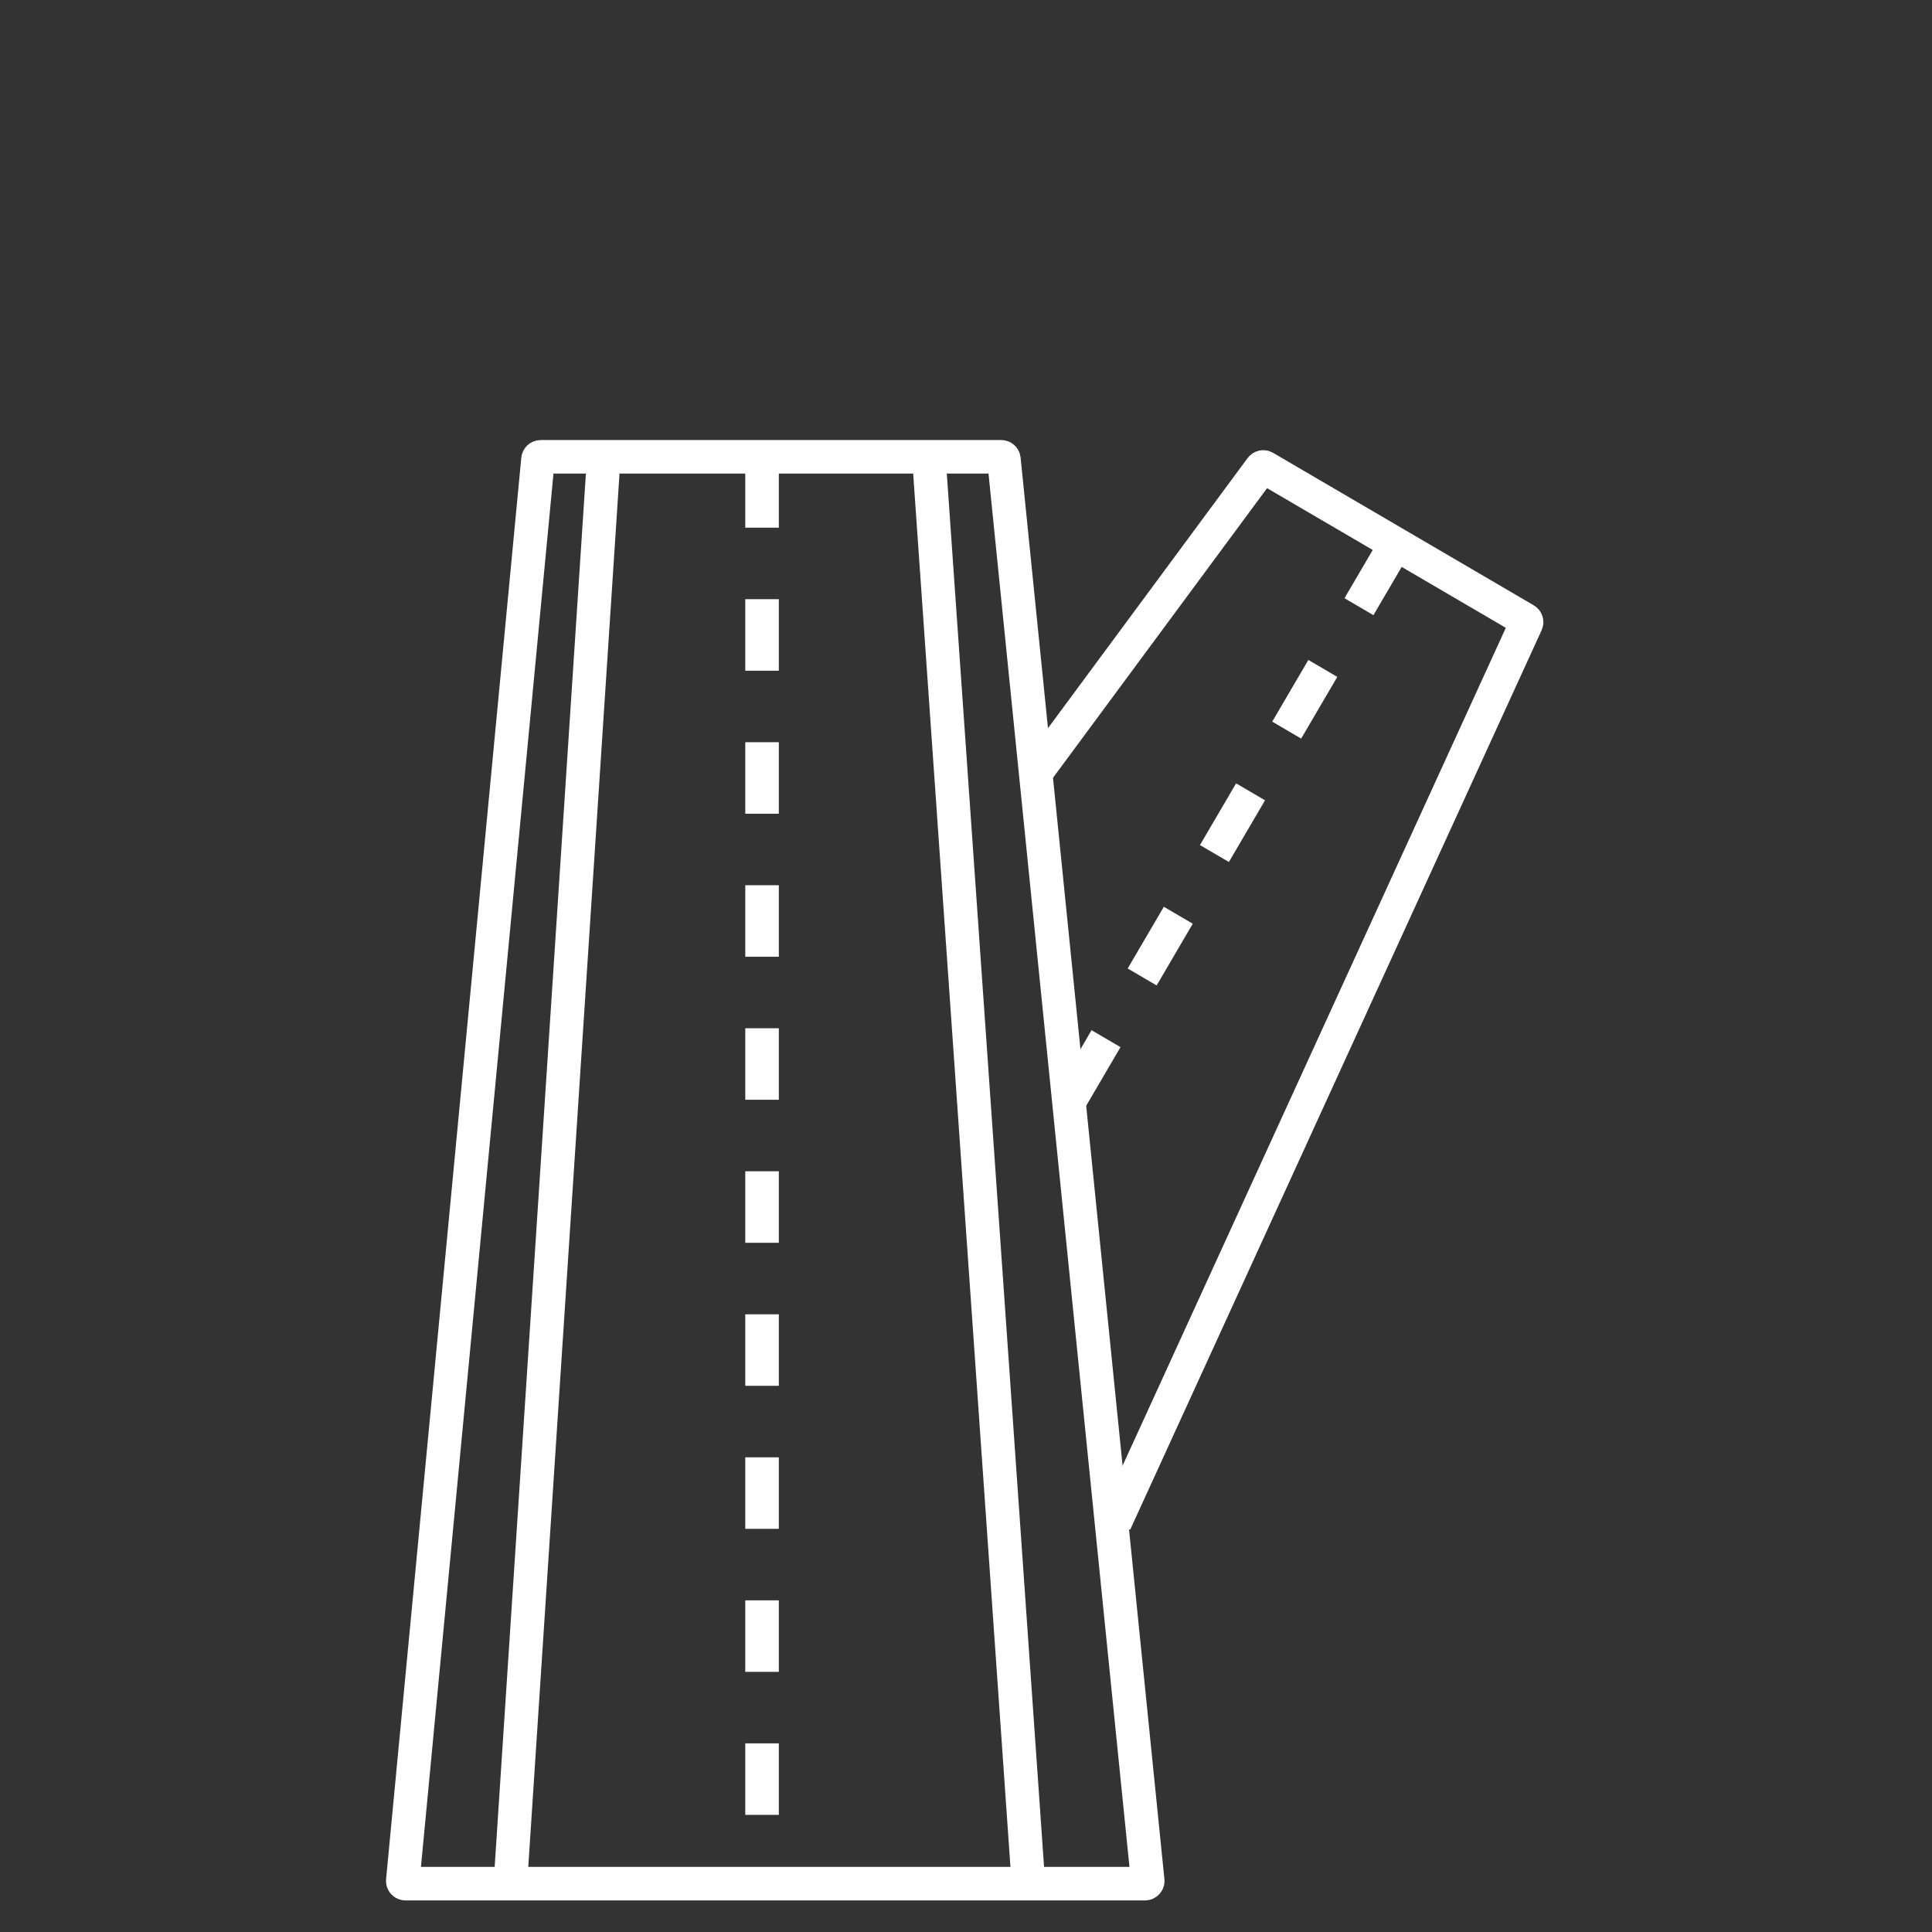 <svg width="144" height="144" viewBox="0 0 144 144" fill="none" xmlns="http://www.w3.org/2000/svg">
<rect x="0" y="0" width="144" height="144" fill="#333333" stroke="none"/>
<g clip-path="url(#clip0_1538_106)">
<path d="M56.799 34V140.444" stroke="white" style="stroke:white;stroke-opacity:1;" stroke-width="2.5" stroke-dasharray="5.33 5.33"/>
<path d="M79.744 82.016L104.073 40.464" stroke="white" style="stroke:white;stroke-opacity:1;" stroke-width="2.5" stroke-dasharray="5.33 5.33"/>
<path d="M69.232 34.099L76.635 140.148" stroke="white" style="stroke:white;stroke-opacity:1;" stroke-width="2.5"/>
<path d="M45.001 34.099L38.043 140.346" stroke="white" style="stroke:white;stroke-opacity:1;" stroke-width="2.5"/>
<path d="M30.021 140.179L40.099 34.228C40.109 34.127 40.194 34.049 40.296 34.049H74.63C74.731 34.049 74.816 34.126 74.826 34.227L85.544 140.178C85.556 140.294 85.465 140.395 85.348 140.395H30.217C30.101 140.395 30.009 140.295 30.021 140.179Z" stroke="white" style="stroke:white;stroke-opacity:1;" stroke-width="2.5"/>
<path d="M77.324 57.44L93.997 34.882C94.057 34.801 94.169 34.778 94.256 34.829L113.688 46.197C113.775 46.248 113.81 46.357 113.768 46.45L83.098 113.5" stroke="white" style="stroke:white;stroke-opacity:1;" stroke-width="2.5"/>
</g>
<defs>
<clipPath id="clip0_1538_106">
<rect width="144" height="144" fill="white" style="fill:white;fill-opacity:1;"/>
</clipPath>
</defs>
</svg>
